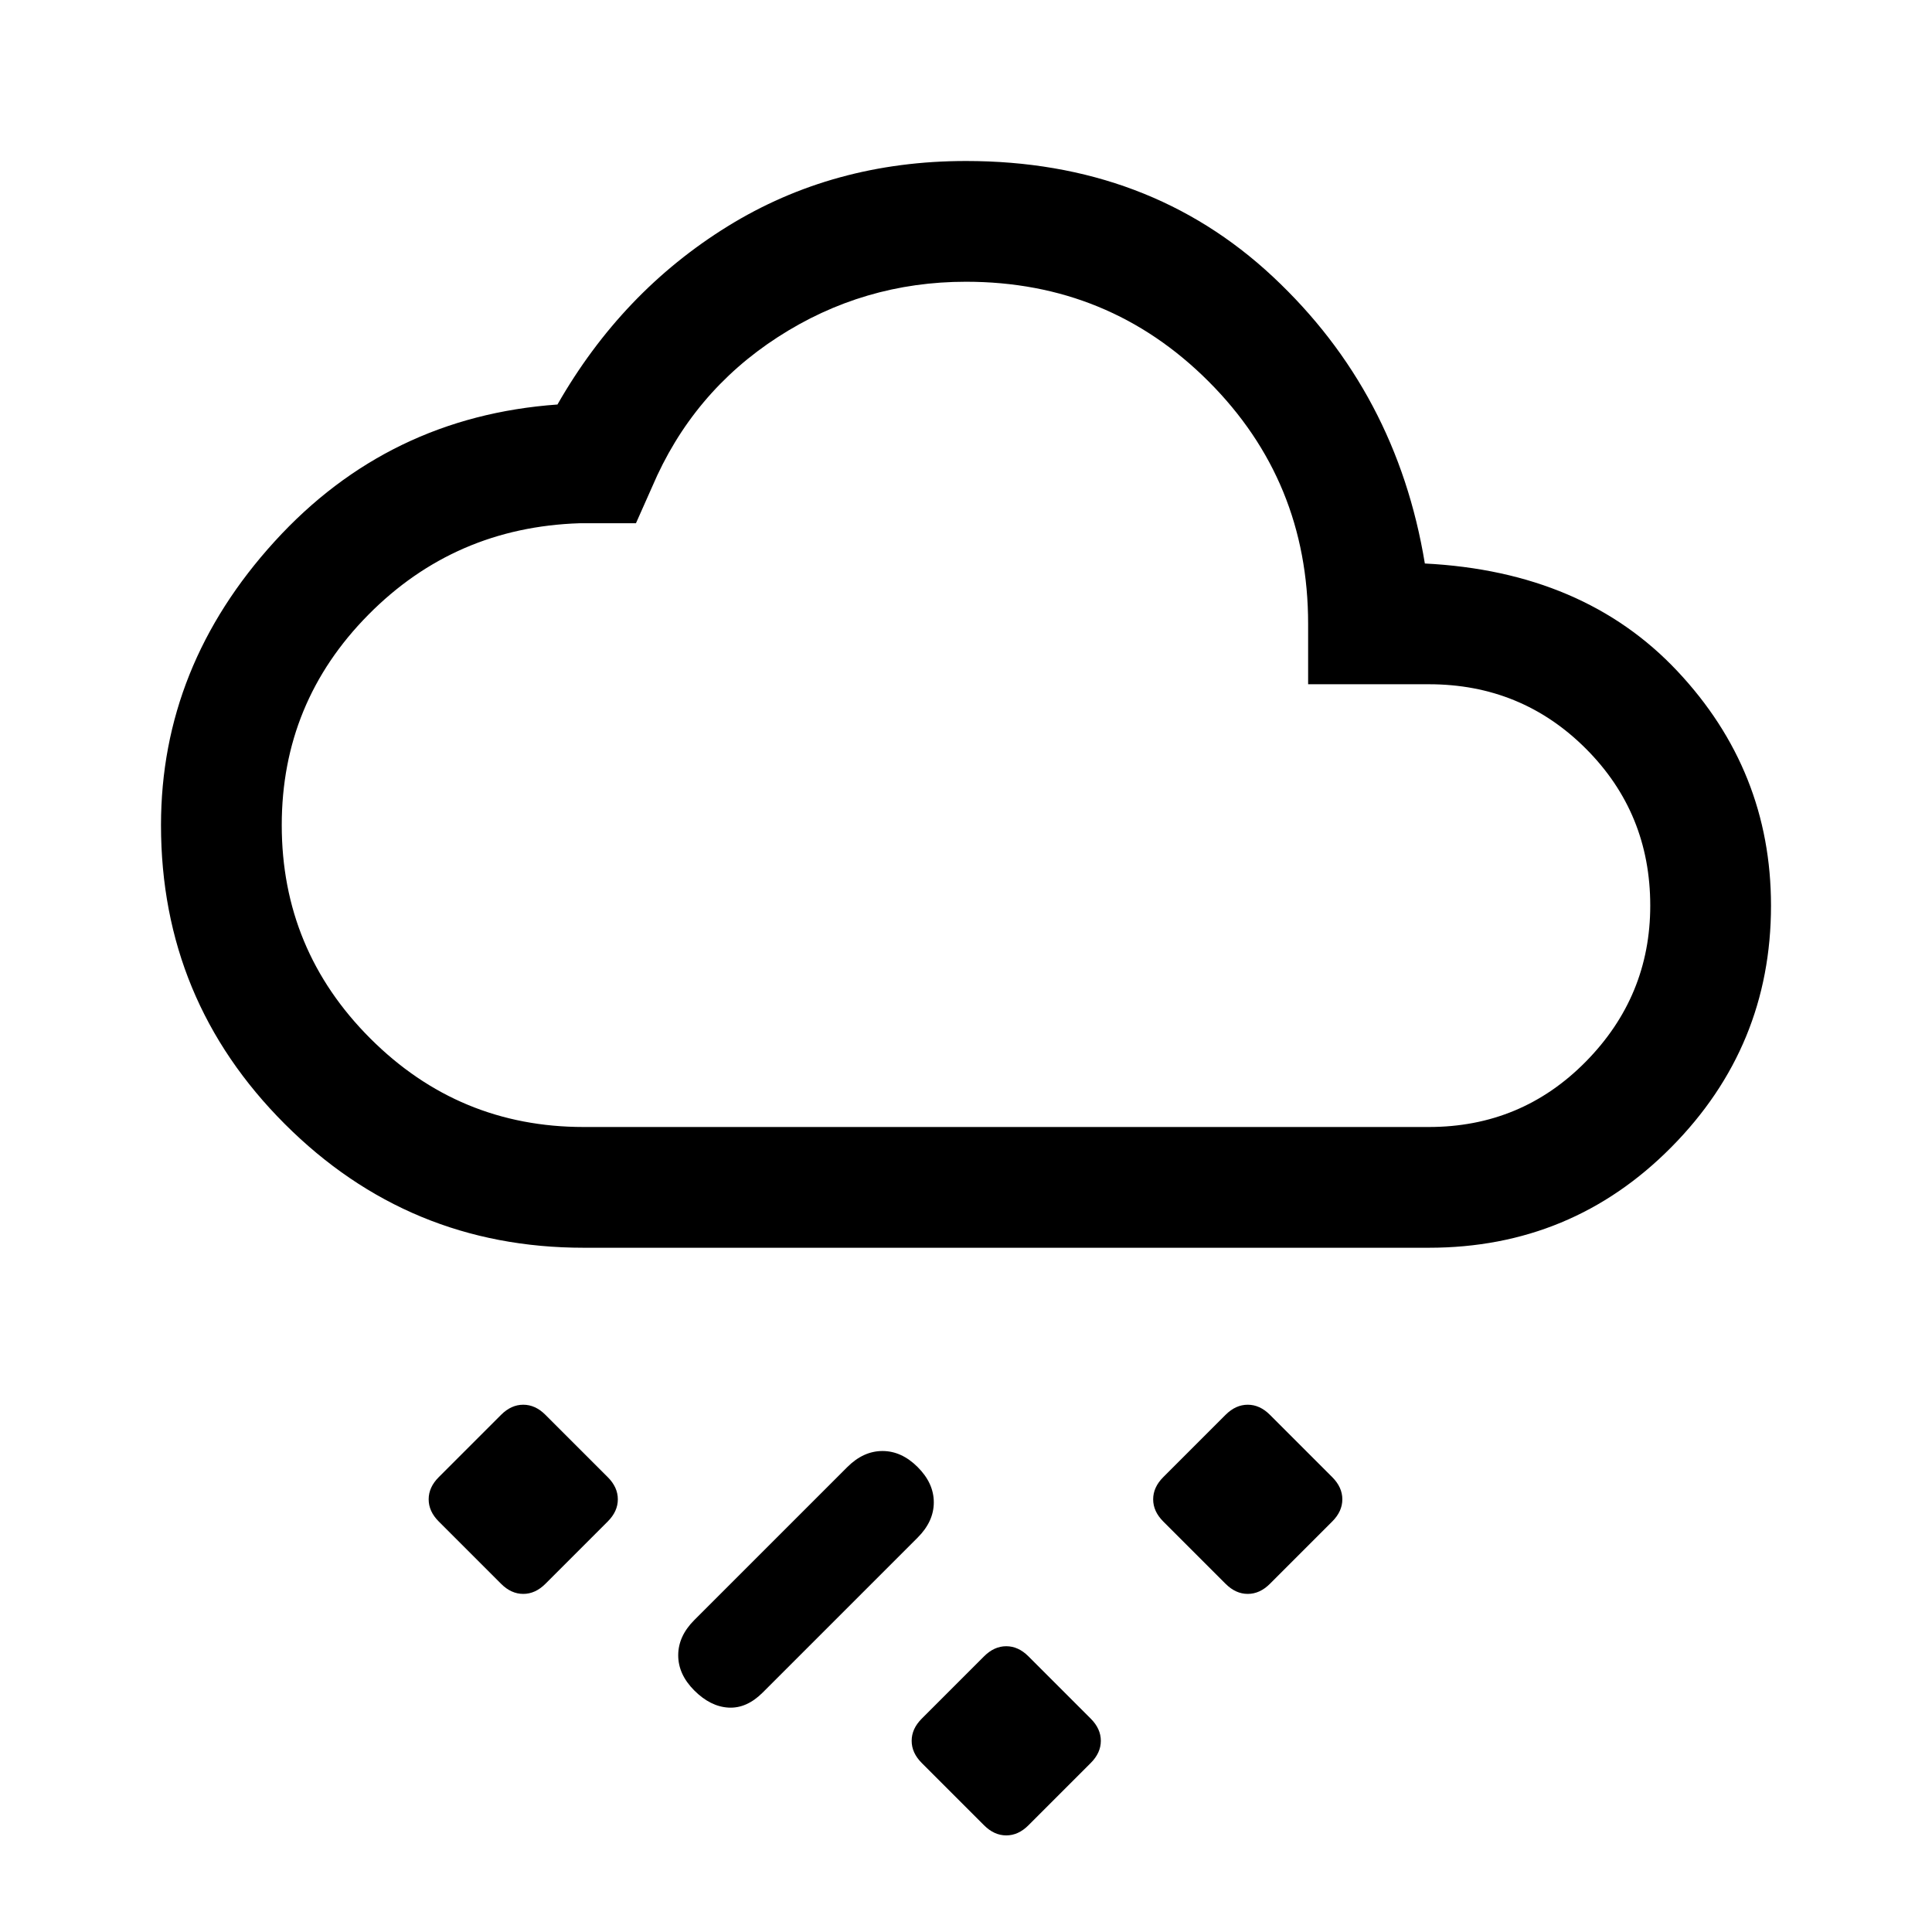 <svg xmlns="http://www.w3.org/2000/svg" width="48" height="48" viewBox="0 -960 960 960"><path d="m542-84-31 31q-5 5-11 5t-11-5l-31-31q-5-5-5-11t5-11l31-31q5-5 11-5t11 5l31 31q5 5 5 11t-5 11Zm-197-36q-8-8-8-17.5t8-17.5l76-76q8-8 17.5-8t17.5 8q8 8 8 17.5t-8 17.5l-77 77q-8 8-17 7.5t-17-8.5Zm317-84-31 31q-5 5-11 5t-11-5l-31-31q-5-5-5-11t5-11l31-31q5-5 11-5t11 5l31 31q5 5 5 11t-5 11Zm-360 0-31 31q-5 5-11 5t-11-5l-31-31q-5-5-5-11t5-11l31-31q5-5 11-5t11 5l31 31q5 5 5 11t-5 11Zm-12-136q-87 0-148.5-61.5T80-550q0-79 56.5-141T277-759q32-56 84.5-88.5T480-880q91 0 152.5 57.5T708-680q79 4 125.5 53.5T880-510q0 70-49.5 120T710-340H290Zm0-60h420q46 0 78-32.5t32-77.5q0-46-32-78t-78-32h-60v-30q0-71-49.5-120.5T480-820q-51 0-93.5 27.5T324-718l-8 18h-28q-62 2-105 45.5T140-550q0 62 44 106t106 44Zm190-210Z"/></svg>